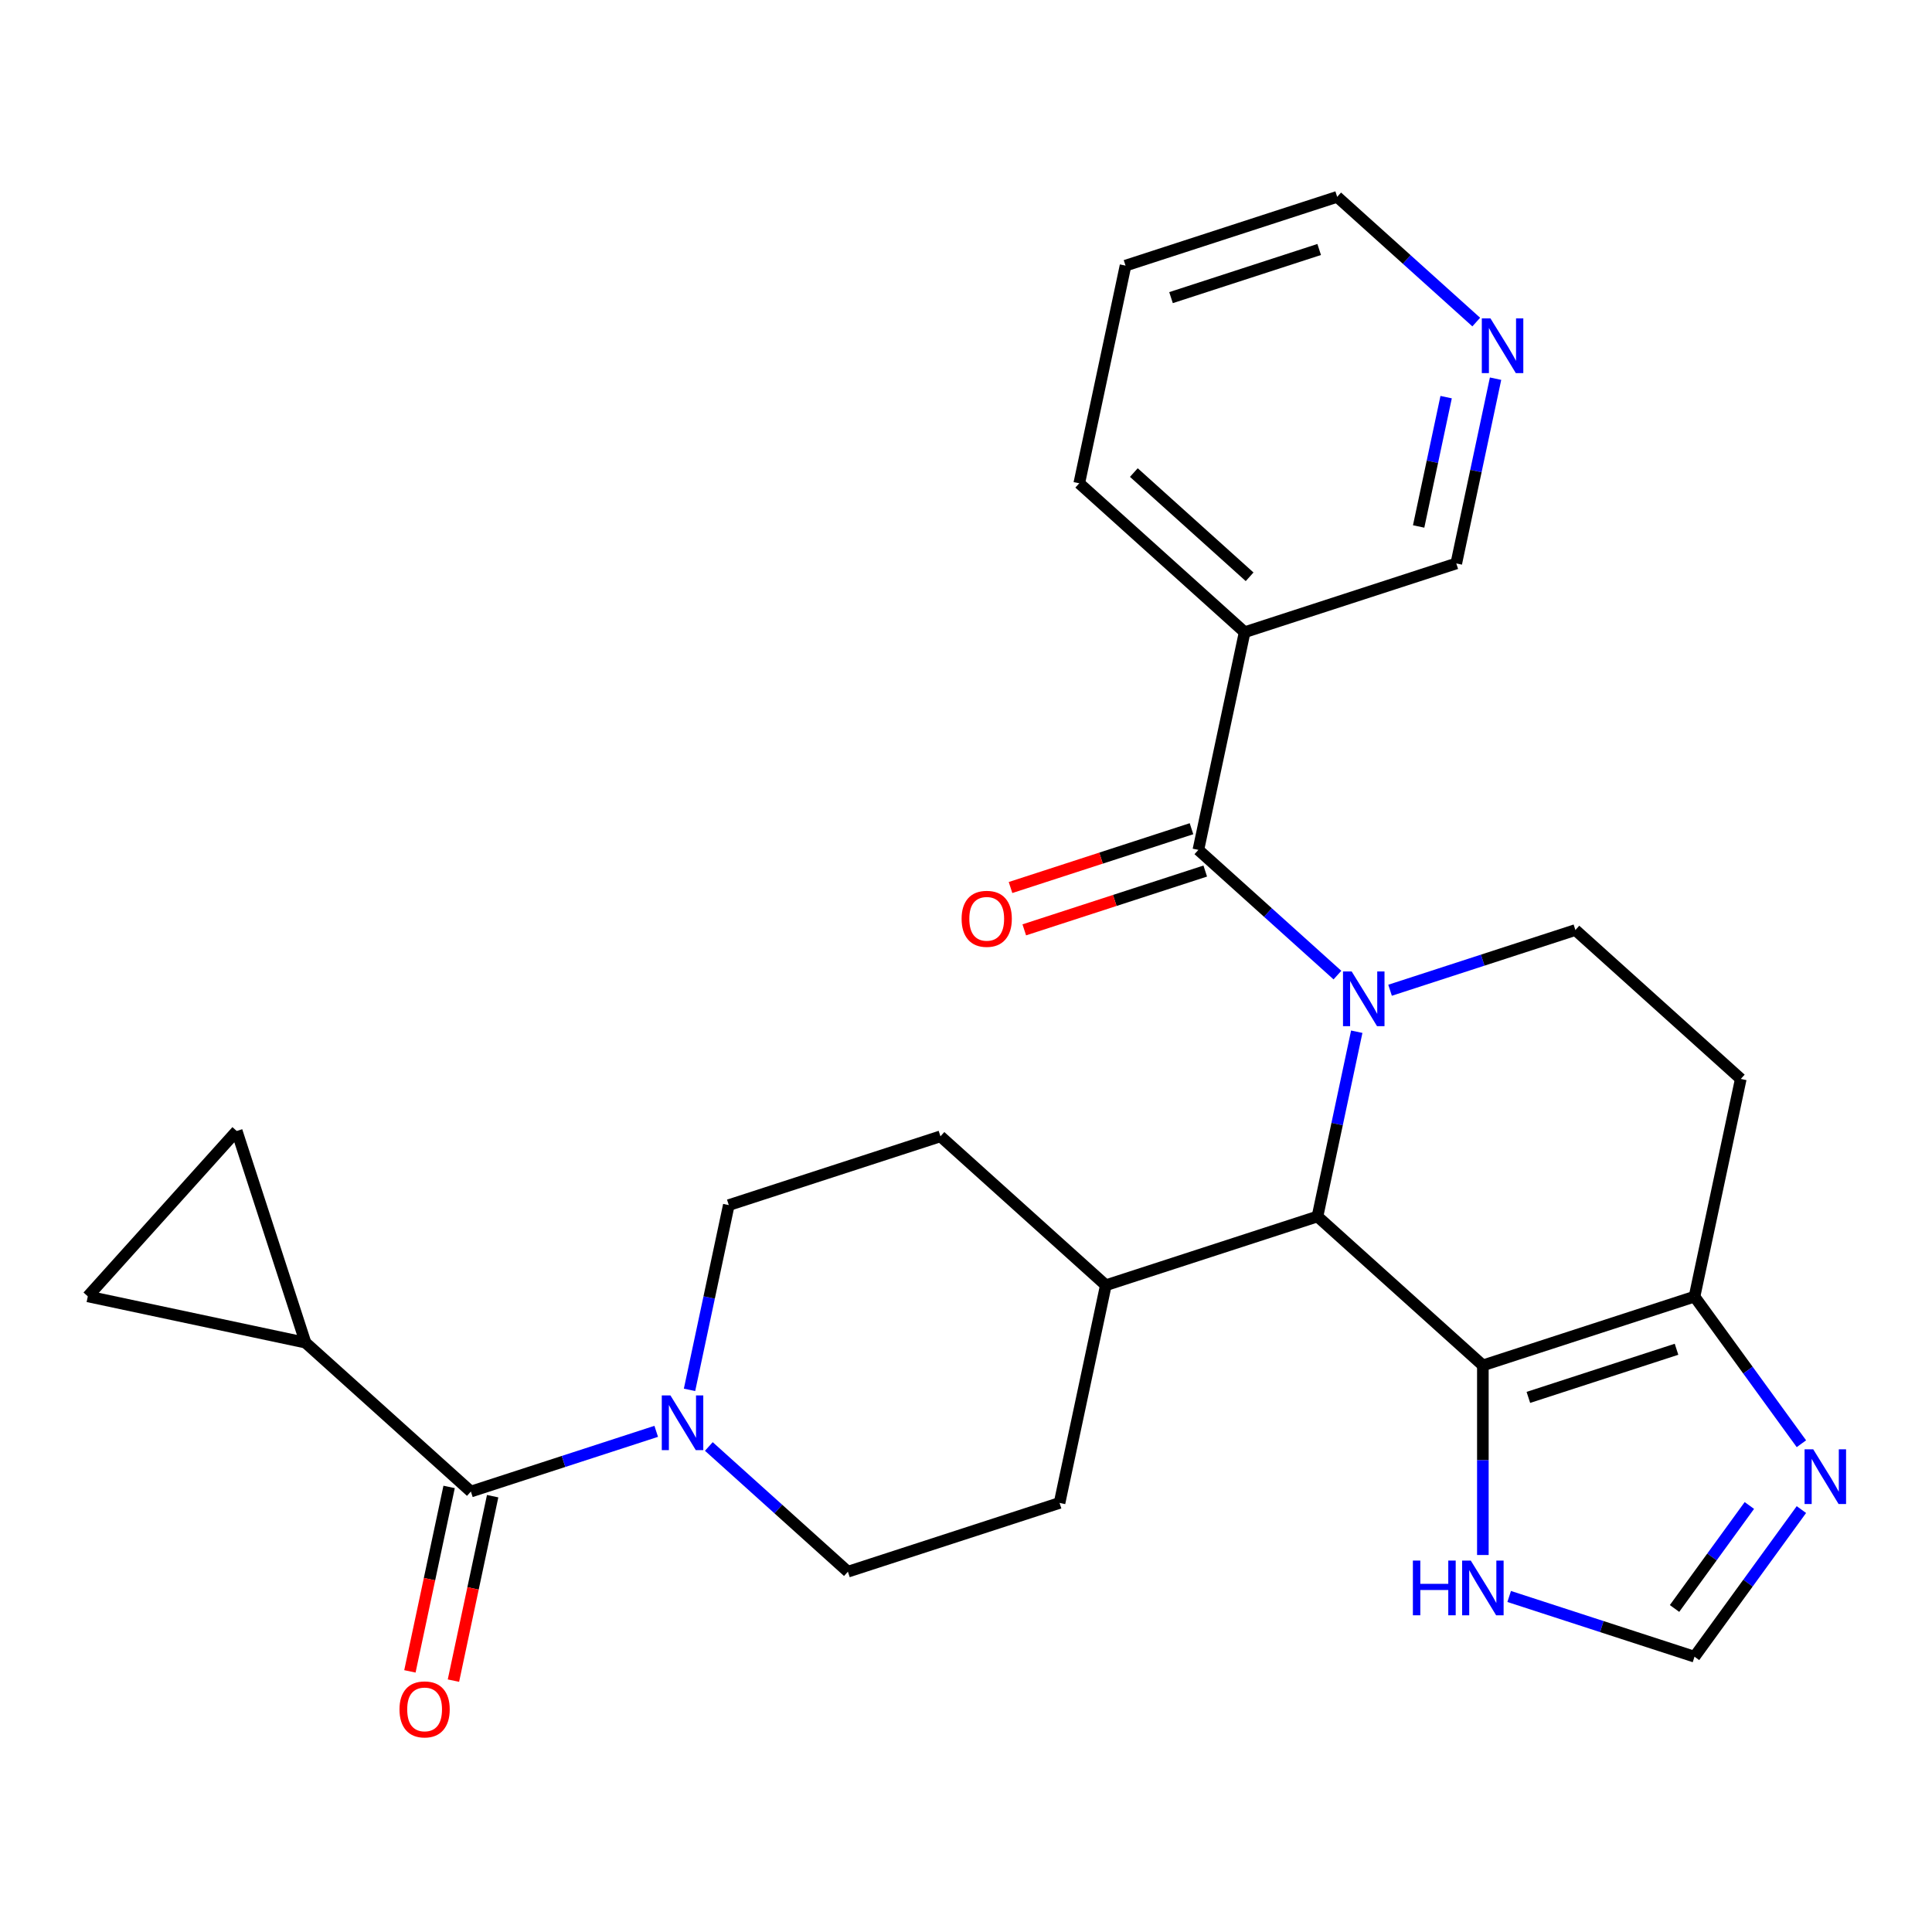 <?xml version='1.0' encoding='iso-8859-1'?>
<svg version='1.1' baseProfile='full'
              xmlns='http://www.w3.org/2000/svg'
                      xmlns:rdkit='http://www.rdkit.org/xml'
                      xmlns:xlink='http://www.w3.org/1999/xlink'
                  xml:space='preserve'
width='1000px' height='1000px' viewBox='0 0 1000 1000'>
<!-- END OF HEADER -->
<rect style='opacity:1.0;fill:#FFFFFF;stroke:none' width='1000' height='1000' x='0' y='0'> </rect>
<path class='bond-1' d='M 692.255,504.712 L 656.265,472.305' style='fill:none;fill-rule:evenodd;stroke:#0000FF;stroke-width:6px;stroke-linecap:butt;stroke-linejoin:miter;stroke-opacity:1' />
<path class='bond-1' d='M 656.265,472.305 L 620.274,439.899' style='fill:none;fill-rule:evenodd;stroke:#000000;stroke-width:6px;stroke-linecap:butt;stroke-linejoin:miter;stroke-opacity:1' />
<path class='bond-2' d='M 702.253,534.015 L 692.09,581.83' style='fill:none;fill-rule:evenodd;stroke:#0000FF;stroke-width:6px;stroke-linecap:butt;stroke-linejoin:miter;stroke-opacity:1' />
<path class='bond-2' d='M 692.09,581.83 L 681.926,629.645' style='fill:none;fill-rule:evenodd;stroke:#000000;stroke-width:6px;stroke-linecap:butt;stroke-linejoin:miter;stroke-opacity:1' />
<path class='bond-8' d='M 719.495,512.55 L 767.46,496.965' style='fill:none;fill-rule:evenodd;stroke:#0000FF;stroke-width:6px;stroke-linecap:butt;stroke-linejoin:miter;stroke-opacity:1' />
<path class='bond-8' d='M 767.46,496.965 L 815.425,481.38' style='fill:none;fill-rule:evenodd;stroke:#000000;stroke-width:6px;stroke-linecap:butt;stroke-linejoin:miter;stroke-opacity:1' />
<path class='bond-0' d='M 767.527,706.721 L 681.926,629.645' style='fill:none;fill-rule:evenodd;stroke:#000000;stroke-width:6px;stroke-linecap:butt;stroke-linejoin:miter;stroke-opacity:1' />
<path class='bond-9' d='M 767.527,706.721 L 767.527,755.795' style='fill:none;fill-rule:evenodd;stroke:#000000;stroke-width:6px;stroke-linecap:butt;stroke-linejoin:miter;stroke-opacity:1' />
<path class='bond-9' d='M 767.527,755.795 L 767.527,804.869' style='fill:none;fill-rule:evenodd;stroke:#0000FF;stroke-width:6px;stroke-linecap:butt;stroke-linejoin:miter;stroke-opacity:1' />
<path class='bond-27' d='M 767.527,706.721 L 877.077,671.126' style='fill:none;fill-rule:evenodd;stroke:#000000;stroke-width:6px;stroke-linecap:butt;stroke-linejoin:miter;stroke-opacity:1' />
<path class='bond-27' d='M 791.079,723.292 L 867.764,698.375' style='fill:none;fill-rule:evenodd;stroke:#000000;stroke-width:6px;stroke-linecap:butt;stroke-linejoin:miter;stroke-opacity:1' />
<path class='bond-10' d='M 620.274,439.899 L 644.223,327.229' style='fill:none;fill-rule:evenodd;stroke:#000000;stroke-width:6px;stroke-linecap:butt;stroke-linejoin:miter;stroke-opacity:1' />
<path class='bond-16' d='M 616.714,428.944 L 569.879,444.162' style='fill:none;fill-rule:evenodd;stroke:#000000;stroke-width:6px;stroke-linecap:butt;stroke-linejoin:miter;stroke-opacity:1' />
<path class='bond-16' d='M 569.879,444.162 L 523.044,459.38' style='fill:none;fill-rule:evenodd;stroke:#FF0000;stroke-width:6px;stroke-linecap:butt;stroke-linejoin:miter;stroke-opacity:1' />
<path class='bond-16' d='M 623.833,450.854 L 576.998,466.072' style='fill:none;fill-rule:evenodd;stroke:#000000;stroke-width:6px;stroke-linecap:butt;stroke-linejoin:miter;stroke-opacity:1' />
<path class='bond-16' d='M 576.998,466.072 L 530.163,481.29' style='fill:none;fill-rule:evenodd;stroke:#FF0000;stroke-width:6px;stroke-linecap:butt;stroke-linejoin:miter;stroke-opacity:1' />
<path class='bond-15' d='M 681.926,629.645 L 572.376,665.24' style='fill:none;fill-rule:evenodd;stroke:#000000;stroke-width:6px;stroke-linecap:butt;stroke-linejoin:miter;stroke-opacity:1' />
<path class='bond-3' d='M 243.726,772.025 L 291.691,756.44' style='fill:none;fill-rule:evenodd;stroke:#000000;stroke-width:6px;stroke-linecap:butt;stroke-linejoin:miter;stroke-opacity:1' />
<path class='bond-3' d='M 291.691,756.44 L 339.657,740.856' style='fill:none;fill-rule:evenodd;stroke:#0000FF;stroke-width:6px;stroke-linecap:butt;stroke-linejoin:miter;stroke-opacity:1' />
<path class='bond-7' d='M 243.726,772.025 L 158.125,694.95' style='fill:none;fill-rule:evenodd;stroke:#000000;stroke-width:6px;stroke-linecap:butt;stroke-linejoin:miter;stroke-opacity:1' />
<path class='bond-19' d='M 232.459,769.63 L 222.313,817.366' style='fill:none;fill-rule:evenodd;stroke:#000000;stroke-width:6px;stroke-linecap:butt;stroke-linejoin:miter;stroke-opacity:1' />
<path class='bond-19' d='M 222.313,817.366 L 212.166,865.101' style='fill:none;fill-rule:evenodd;stroke:#FF0000;stroke-width:6px;stroke-linecap:butt;stroke-linejoin:miter;stroke-opacity:1' />
<path class='bond-19' d='M 254.993,774.42 L 244.847,822.156' style='fill:none;fill-rule:evenodd;stroke:#000000;stroke-width:6px;stroke-linecap:butt;stroke-linejoin:miter;stroke-opacity:1' />
<path class='bond-19' d='M 244.847,822.156 L 234.7,869.891' style='fill:none;fill-rule:evenodd;stroke:#FF0000;stroke-width:6px;stroke-linecap:butt;stroke-linejoin:miter;stroke-opacity:1' />
<path class='bond-4' d='M 877.077,671.126 L 901.026,558.456' style='fill:none;fill-rule:evenodd;stroke:#000000;stroke-width:6px;stroke-linecap:butt;stroke-linejoin:miter;stroke-opacity:1' />
<path class='bond-6' d='M 877.077,671.126 L 904.74,709.201' style='fill:none;fill-rule:evenodd;stroke:#000000;stroke-width:6px;stroke-linecap:butt;stroke-linejoin:miter;stroke-opacity:1' />
<path class='bond-6' d='M 904.74,709.201 L 932.403,747.275' style='fill:none;fill-rule:evenodd;stroke:#0000FF;stroke-width:6px;stroke-linecap:butt;stroke-linejoin:miter;stroke-opacity:1' />
<path class='bond-5' d='M 366.896,748.693 L 402.887,781.1' style='fill:none;fill-rule:evenodd;stroke:#0000FF;stroke-width:6px;stroke-linecap:butt;stroke-linejoin:miter;stroke-opacity:1' />
<path class='bond-5' d='M 402.887,781.1 L 438.877,813.506' style='fill:none;fill-rule:evenodd;stroke:#000000;stroke-width:6px;stroke-linecap:butt;stroke-linejoin:miter;stroke-opacity:1' />
<path class='bond-29' d='M 356.898,719.391 L 367.062,671.575' style='fill:none;fill-rule:evenodd;stroke:#0000FF;stroke-width:6px;stroke-linecap:butt;stroke-linejoin:miter;stroke-opacity:1' />
<path class='bond-29' d='M 367.062,671.575 L 377.225,623.76' style='fill:none;fill-rule:evenodd;stroke:#000000;stroke-width:6px;stroke-linecap:butt;stroke-linejoin:miter;stroke-opacity:1' />
<path class='bond-30' d='M 932.403,781.355 L 904.74,819.429' style='fill:none;fill-rule:evenodd;stroke:#0000FF;stroke-width:6px;stroke-linecap:butt;stroke-linejoin:miter;stroke-opacity:1' />
<path class='bond-30' d='M 904.74,819.429 L 877.077,857.504' style='fill:none;fill-rule:evenodd;stroke:#000000;stroke-width:6px;stroke-linecap:butt;stroke-linejoin:miter;stroke-opacity:1' />
<path class='bond-30' d='M 905.466,779.236 L 886.102,805.888' style='fill:none;fill-rule:evenodd;stroke:#0000FF;stroke-width:6px;stroke-linecap:butt;stroke-linejoin:miter;stroke-opacity:1' />
<path class='bond-30' d='M 886.102,805.888 L 866.738,832.54' style='fill:none;fill-rule:evenodd;stroke:#000000;stroke-width:6px;stroke-linecap:butt;stroke-linejoin:miter;stroke-opacity:1' />
<path class='bond-12' d='M 158.125,694.95 L 45.455,671.001' style='fill:none;fill-rule:evenodd;stroke:#000000;stroke-width:6px;stroke-linecap:butt;stroke-linejoin:miter;stroke-opacity:1' />
<path class='bond-13' d='M 158.125,694.95 L 122.53,585.4' style='fill:none;fill-rule:evenodd;stroke:#000000;stroke-width:6px;stroke-linecap:butt;stroke-linejoin:miter;stroke-opacity:1' />
<path class='bond-14' d='M 815.425,481.38 L 901.026,558.456' style='fill:none;fill-rule:evenodd;stroke:#000000;stroke-width:6px;stroke-linecap:butt;stroke-linejoin:miter;stroke-opacity:1' />
<path class='bond-11' d='M 781.147,826.334 L 829.112,841.919' style='fill:none;fill-rule:evenodd;stroke:#0000FF;stroke-width:6px;stroke-linecap:butt;stroke-linejoin:miter;stroke-opacity:1' />
<path class='bond-11' d='M 829.112,841.919 L 877.077,857.504' style='fill:none;fill-rule:evenodd;stroke:#000000;stroke-width:6px;stroke-linecap:butt;stroke-linejoin:miter;stroke-opacity:1' />
<path class='bond-23' d='M 644.223,327.229 L 753.773,291.634' style='fill:none;fill-rule:evenodd;stroke:#000000;stroke-width:6px;stroke-linecap:butt;stroke-linejoin:miter;stroke-opacity:1' />
<path class='bond-24' d='M 644.223,327.229 L 558.622,250.153' style='fill:none;fill-rule:evenodd;stroke:#000000;stroke-width:6px;stroke-linecap:butt;stroke-linejoin:miter;stroke-opacity:1' />
<path class='bond-24' d='M 646.798,298.547 L 586.877,244.594' style='fill:none;fill-rule:evenodd;stroke:#000000;stroke-width:6px;stroke-linecap:butt;stroke-linejoin:miter;stroke-opacity:1' />
<path class='bond-31' d='M 45.455,671.001 L 122.53,585.4' style='fill:none;fill-rule:evenodd;stroke:#000000;stroke-width:6px;stroke-linecap:butt;stroke-linejoin:miter;stroke-opacity:1' />
<path class='bond-21' d='M 572.376,665.24 L 486.775,588.165' style='fill:none;fill-rule:evenodd;stroke:#000000;stroke-width:6px;stroke-linecap:butt;stroke-linejoin:miter;stroke-opacity:1' />
<path class='bond-22' d='M 572.376,665.24 L 548.427,777.911' style='fill:none;fill-rule:evenodd;stroke:#000000;stroke-width:6px;stroke-linecap:butt;stroke-linejoin:miter;stroke-opacity:1' />
<path class='bond-17' d='M 438.877,813.506 L 548.427,777.911' style='fill:none;fill-rule:evenodd;stroke:#000000;stroke-width:6px;stroke-linecap:butt;stroke-linejoin:miter;stroke-opacity:1' />
<path class='bond-18' d='M 377.225,623.76 L 486.775,588.165' style='fill:none;fill-rule:evenodd;stroke:#000000;stroke-width:6px;stroke-linecap:butt;stroke-linejoin:miter;stroke-opacity:1' />
<path class='bond-20' d='M 774.1,196.003 L 763.936,243.818' style='fill:none;fill-rule:evenodd;stroke:#0000FF;stroke-width:6px;stroke-linecap:butt;stroke-linejoin:miter;stroke-opacity:1' />
<path class='bond-20' d='M 763.936,243.818 L 753.773,291.634' style='fill:none;fill-rule:evenodd;stroke:#000000;stroke-width:6px;stroke-linecap:butt;stroke-linejoin:miter;stroke-opacity:1' />
<path class='bond-20' d='M 748.517,205.558 L 741.402,239.029' style='fill:none;fill-rule:evenodd;stroke:#0000FF;stroke-width:6px;stroke-linecap:butt;stroke-linejoin:miter;stroke-opacity:1' />
<path class='bond-20' d='M 741.402,239.029 L 734.288,272.499' style='fill:none;fill-rule:evenodd;stroke:#000000;stroke-width:6px;stroke-linecap:butt;stroke-linejoin:miter;stroke-opacity:1' />
<path class='bond-25' d='M 764.102,166.7 L 728.111,134.294' style='fill:none;fill-rule:evenodd;stroke:#0000FF;stroke-width:6px;stroke-linecap:butt;stroke-linejoin:miter;stroke-opacity:1' />
<path class='bond-25' d='M 728.111,134.294 L 692.121,101.888' style='fill:none;fill-rule:evenodd;stroke:#000000;stroke-width:6px;stroke-linecap:butt;stroke-linejoin:miter;stroke-opacity:1' />
<path class='bond-26' d='M 558.622,250.153 L 582.571,137.483' style='fill:none;fill-rule:evenodd;stroke:#000000;stroke-width:6px;stroke-linecap:butt;stroke-linejoin:miter;stroke-opacity:1' />
<path class='bond-28' d='M 692.121,101.888 L 582.571,137.483' style='fill:none;fill-rule:evenodd;stroke:#000000;stroke-width:6px;stroke-linecap:butt;stroke-linejoin:miter;stroke-opacity:1' />
<path class='bond-28' d='M 682.807,129.137 L 606.122,154.053' style='fill:none;fill-rule:evenodd;stroke:#000000;stroke-width:6px;stroke-linecap:butt;stroke-linejoin:miter;stroke-opacity:1' />
<path  class='atom-0' d='M 699.615 502.815
L 708.895 517.815
Q 709.815 519.295, 711.295 521.975
Q 712.775 524.655, 712.855 524.815
L 712.855 502.815
L 716.615 502.815
L 716.615 531.135
L 712.735 531.135
L 702.775 514.735
Q 701.615 512.815, 700.375 510.615
Q 699.175 508.415, 698.815 507.735
L 698.815 531.135
L 695.135 531.135
L 695.135 502.815
L 699.615 502.815
' fill='#0000FF'/>
<path  class='atom-6' d='M 347.016 722.27
L 356.296 737.27
Q 357.216 738.75, 358.696 741.43
Q 360.176 744.11, 360.256 744.27
L 360.256 722.27
L 364.016 722.27
L 364.016 750.59
L 360.136 750.59
L 350.176 734.19
Q 349.016 732.27, 347.776 730.07
Q 346.576 727.87, 346.216 727.19
L 346.216 750.59
L 342.536 750.59
L 342.536 722.27
L 347.016 722.27
' fill='#0000FF'/>
<path  class='atom-7' d='M 938.523 750.155
L 947.803 765.155
Q 948.723 766.635, 950.203 769.315
Q 951.683 771.995, 951.763 772.155
L 951.763 750.155
L 955.523 750.155
L 955.523 778.475
L 951.643 778.475
L 941.683 762.075
Q 940.523 760.155, 939.283 757.955
Q 938.083 755.755, 937.723 755.075
L 937.723 778.475
L 934.043 778.475
L 934.043 750.155
L 938.523 750.155
' fill='#0000FF'/>
<path  class='atom-10' d='M 731.307 807.749
L 735.147 807.749
L 735.147 819.789
L 749.627 819.789
L 749.627 807.749
L 753.467 807.749
L 753.467 836.069
L 749.627 836.069
L 749.627 822.989
L 735.147 822.989
L 735.147 836.069
L 731.307 836.069
L 731.307 807.749
' fill='#0000FF'/>
<path  class='atom-10' d='M 761.267 807.749
L 770.547 822.749
Q 771.467 824.229, 772.947 826.909
Q 774.427 829.589, 774.507 829.749
L 774.507 807.749
L 778.267 807.749
L 778.267 836.069
L 774.387 836.069
L 764.427 819.669
Q 763.267 817.749, 762.027 815.549
Q 760.827 813.349, 760.467 812.669
L 760.467 836.069
L 756.787 836.069
L 756.787 807.749
L 761.267 807.749
' fill='#0000FF'/>
<path  class='atom-17' d='M 497.724 475.574
Q 497.724 468.774, 501.084 464.974
Q 504.444 461.174, 510.724 461.174
Q 517.004 461.174, 520.364 464.974
Q 523.724 468.774, 523.724 475.574
Q 523.724 482.454, 520.324 486.374
Q 516.924 490.254, 510.724 490.254
Q 504.484 490.254, 501.084 486.374
Q 497.724 482.494, 497.724 475.574
M 510.724 487.054
Q 515.044 487.054, 517.364 484.174
Q 519.724 481.254, 519.724 475.574
Q 519.724 470.014, 517.364 467.214
Q 515.044 464.374, 510.724 464.374
Q 506.404 464.374, 504.044 467.174
Q 501.724 469.974, 501.724 475.574
Q 501.724 481.294, 504.044 484.174
Q 506.404 487.054, 510.724 487.054
' fill='#FF0000'/>
<path  class='atom-20' d='M 206.777 884.776
Q 206.777 877.976, 210.137 874.176
Q 213.497 870.376, 219.777 870.376
Q 226.057 870.376, 229.417 874.176
Q 232.777 877.976, 232.777 884.776
Q 232.777 891.656, 229.377 895.576
Q 225.977 899.456, 219.777 899.456
Q 213.537 899.456, 210.137 895.576
Q 206.777 891.696, 206.777 884.776
M 219.777 896.256
Q 224.097 896.256, 226.417 893.376
Q 228.777 890.456, 228.777 884.776
Q 228.777 879.216, 226.417 876.416
Q 224.097 873.576, 219.777 873.576
Q 215.457 873.576, 213.097 876.376
Q 210.777 879.176, 210.777 884.776
Q 210.777 890.496, 213.097 893.376
Q 215.457 896.256, 219.777 896.256
' fill='#FF0000'/>
<path  class='atom-21' d='M 771.462 164.803
L 780.742 179.803
Q 781.662 181.283, 783.142 183.963
Q 784.622 186.643, 784.702 186.803
L 784.702 164.803
L 788.462 164.803
L 788.462 193.123
L 784.582 193.123
L 774.622 176.723
Q 773.462 174.803, 772.222 172.603
Q 771.022 170.403, 770.662 169.723
L 770.662 193.123
L 766.982 193.123
L 766.982 164.803
L 771.462 164.803
' fill='#0000FF'/>
</svg>
